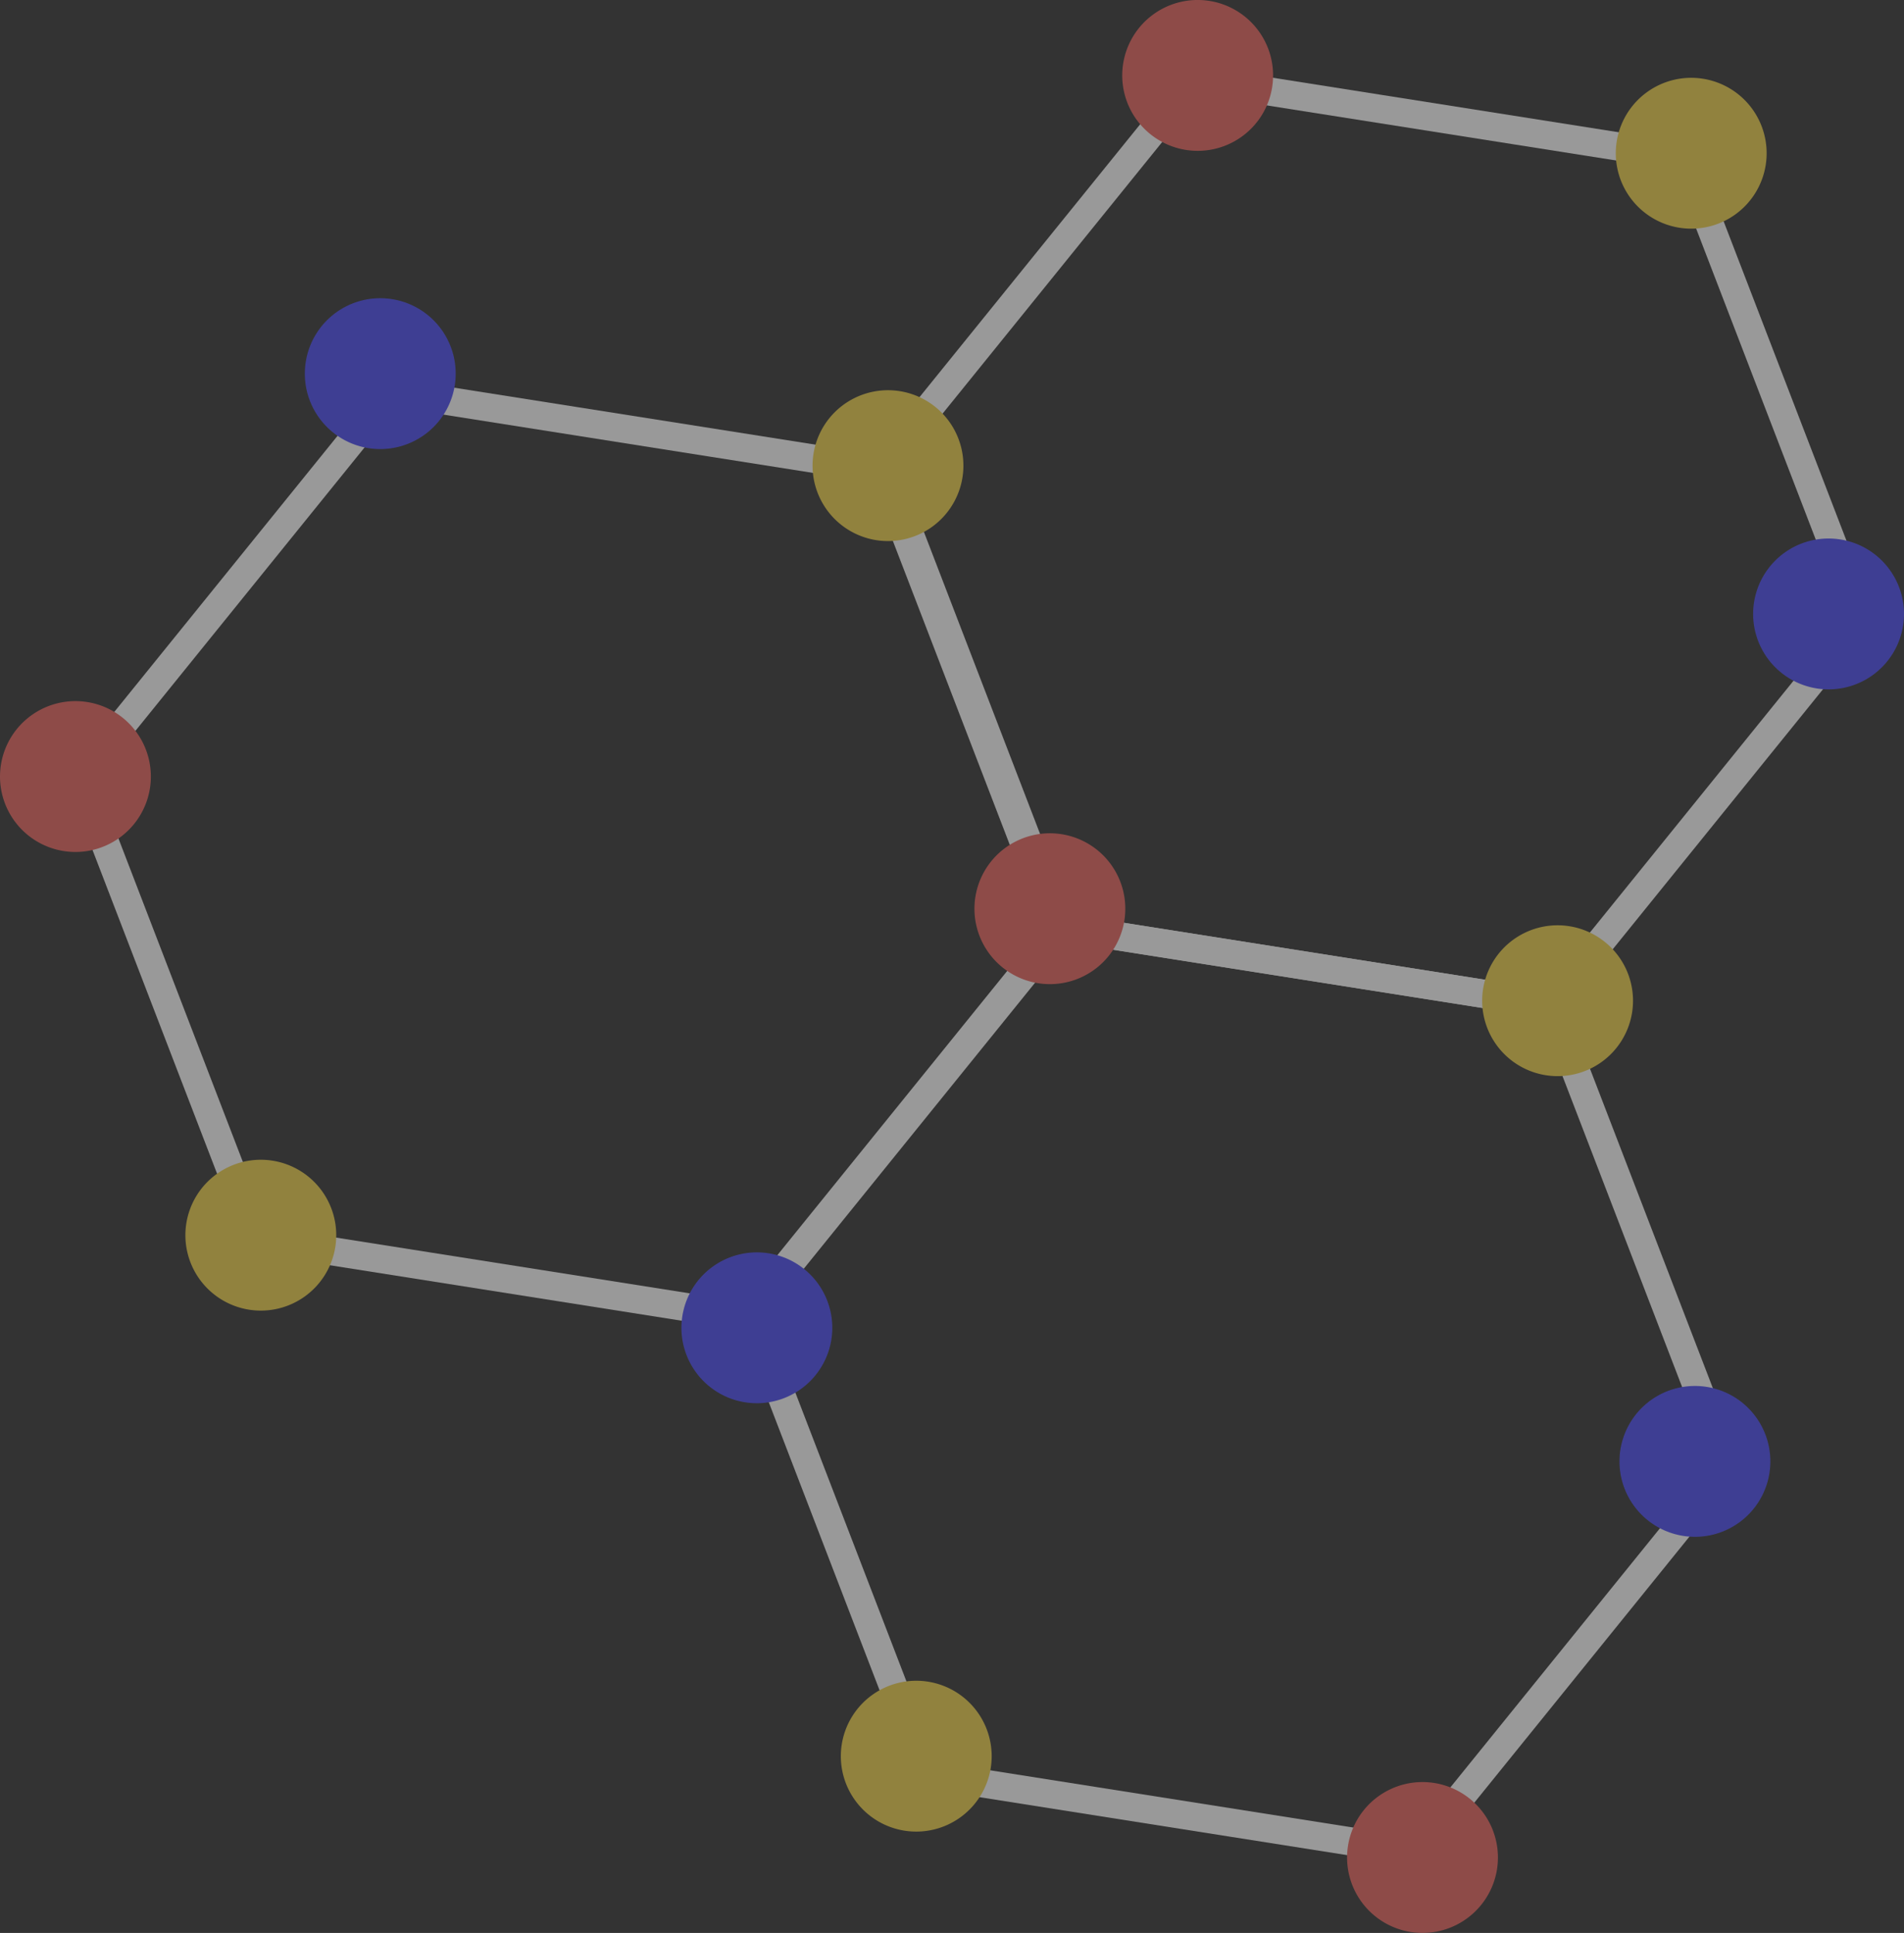 <svg xmlns="http://www.w3.org/2000/svg" width="67.202" height="68.221" viewBox="0 0 67.202 68.221">
  <rect x="0" y="0" width="67.202" height="68.221" fill="#333333" stroke="none"/>
  <g id="Group_1460" data-name="Group 1460" transform="translate(-610.357 -378.291)" opacity="0.502">
    <g id="Group_1442" data-name="Group 1442">
      <g id="Group_1441" data-name="Group 1441">
        <path id="Path_4678" data-name="Path 4678" d="M648.278,411.258,636.923,425.3l-17.838-2.813L612.6,405.632l11.355-14.041,17.838,2.812Zm-34.537-5.446,6.069,15.779,16.7,2.633,10.63-13.146L641.07,395.3l-16.7-2.634Z" fill="#fff"/>
      </g>
    </g>
    <g id="Group_1444" data-name="Group 1444">
      <g id="Group_1443" data-name="Group 1443">
        <path id="Path_4679" data-name="Path 4679" d="M671.912,430.143l-11.355,14.042-17.838-2.813-6.483-16.854,11.355-14.042,17.838,2.813ZM637.375,424.7l6.069,15.779,16.7,2.633,10.631-13.145-6.07-15.779-16.7-2.633Z" fill="#fff"/>
      </g>
    </g>
    <g id="Group_1446" data-name="Group 1446">
      <g id="Group_1445" data-name="Group 1445">
        <path id="Path_4680" data-name="Path 4680" d="M676.628,400.233l-11.355,14.042-17.837-2.813-6.484-16.855,11.355-14.041,17.838,2.812Zm-34.537-5.446,6.069,15.779,16.7,2.633,10.63-13.146-6.069-15.779-16.7-2.633Z" fill="#fff"/>
      </g>
    </g>
    <g id="Group_1447" data-name="Group 1447">
      <path id="Path_4681" data-name="Path 4681" d="M639.7,425.569a2.662,2.662,0,1,0-3.045,2.215A2.663,2.663,0,0,0,639.7,425.569Z" fill="#4a4af4"/>
    </g>
    <g id="Group_1448" data-name="Group 1448">
      <path id="Path_4682" data-name="Path 4682" d="M645.326,440.688a2.662,2.662,0,1,0-3.045,2.215A2.663,2.663,0,0,0,645.326,440.688Z" fill="#efd14a"/>
    </g>
    <g id="Group_1449" data-name="Group 1449">
      <path id="Path_4683" data-name="Path 4683" d="M650.042,410.778A2.662,2.662,0,1,0,647,412.993,2.662,2.662,0,0,0,650.042,410.778Z" fill="#ea645e"/>
    </g>
    <g id="Group_1450" data-name="Group 1450">
      <path id="Path_4684" data-name="Path 4684" d="M644.328,395.14a2.662,2.662,0,1,0-3.044,2.215A2.663,2.663,0,0,0,644.328,395.14Z" fill="#efd14a"/>
    </g>
    <g id="Group_1451" data-name="Group 1451">
      <path id="Path_4685" data-name="Path 4685" d="M622.192,422.3a2.662,2.662,0,1,0-3.045,2.215A2.662,2.662,0,0,0,622.192,422.3Z" fill="#efd14a"/>
    </g>
    <g id="Group_1452" data-name="Group 1452">
      <path id="Path_4686" data-name="Path 4686" d="M615.649,406.113a2.662,2.662,0,1,0-3.044,2.215A2.662,2.662,0,0,0,615.649,406.113Z" fill="#ea645e"/>
    </g>
    <g id="Group_1453" data-name="Group 1453">
      <path id="Path_4687" data-name="Path 4687" d="M626.408,391.893a2.662,2.662,0,1,0-3.044,2.215A2.662,2.662,0,0,0,626.408,391.893Z" fill="#4a4af4"/>
    </g>
    <g id="Group_1454" data-name="Group 1454">
      <path id="Path_4688" data-name="Path 4688" d="M672.678,384.115a2.662,2.662,0,1,0-3.044,2.214A2.661,2.661,0,0,0,672.678,384.115Z" fill="#efd14a"/>
    </g>
    <g id="Group_1455" data-name="Group 1455">
      <path id="Path_4689" data-name="Path 4689" d="M677.526,400.374a2.662,2.662,0,1,0-3.045,2.215A2.662,2.662,0,0,0,677.526,400.374Z" fill="#4a4af4"/>
    </g>
    <g id="Group_1456" data-name="Group 1456">
      <path id="Path_4690" data-name="Path 4690" d="M672.809,430.285a2.662,2.662,0,1,0-3.044,2.214A2.661,2.661,0,0,0,672.809,430.285Z" fill="#4a4af4"/>
    </g>
    <g id="Group_1457" data-name="Group 1457">
      <path id="Path_4691" data-name="Path 4691" d="M663.194,444.264a2.662,2.662,0,1,0-3.044,2.215A2.662,2.662,0,0,0,663.194,444.264Z" fill="#ea645e"/>
    </g>
    <g id="Group_1458" data-name="Group 1458">
      <path id="Path_4692" data-name="Path 4692" d="M655.258,381.368a2.662,2.662,0,1,0-3.044,2.214A2.66,2.66,0,0,0,655.258,381.368Z" fill="#ea645e"/>
    </g>
    <g id="Group_1459" data-name="Group 1459">
      <path id="Path_4693" data-name="Path 4693" d="M667.962,414.025a2.662,2.662,0,1,0-3.044,2.215A2.661,2.661,0,0,0,667.962,414.025Z" fill="#efd14a"/>
    </g>
  </g>
</svg>
